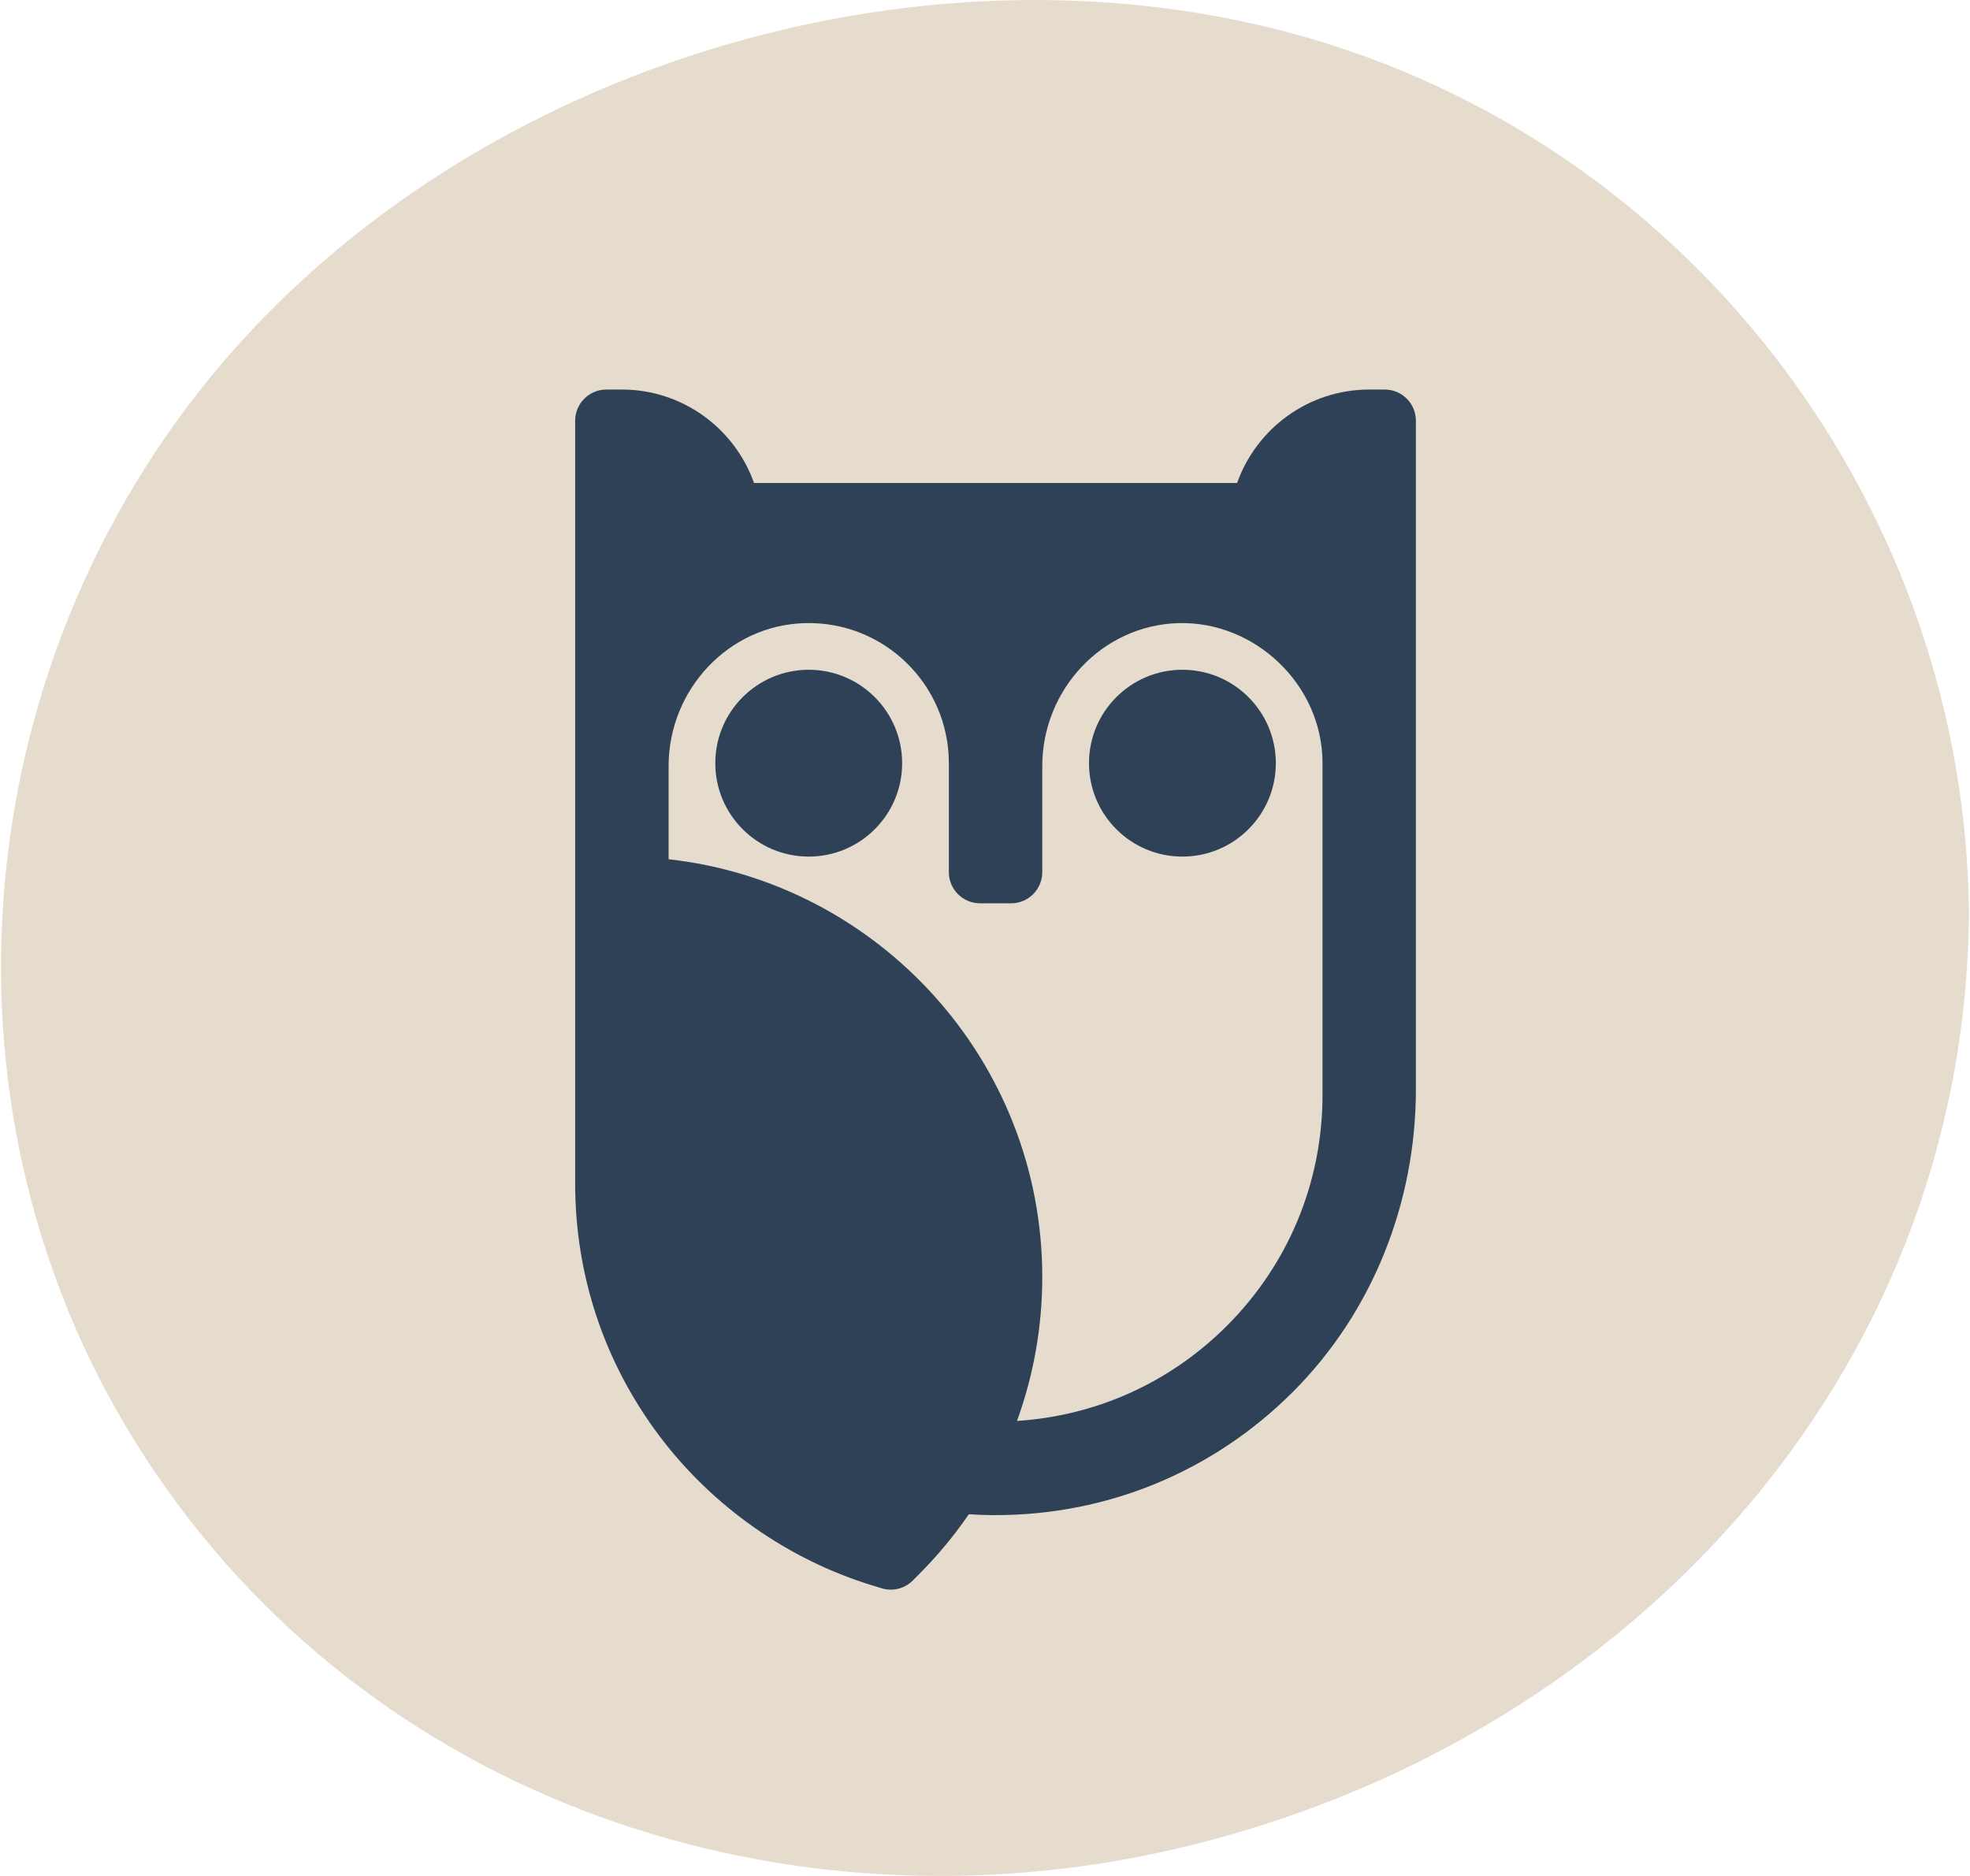 <svg width="84" height="80" viewBox="0 0 84 80" fill="none" xmlns="http://www.w3.org/2000/svg">
<path d="M55.995 1.678C39.81 -3.114 20.407 2.622 9.451 15.511C-1.628 28.539 -3.202 47.767 6.216 62.195C15.729 76.771 33.427 82.708 50.102 78.852C69.094 74.454 83.775 58.907 83.958 38.953C83.792 21.877 72.434 6.548 55.995 1.678Z" fill="#E6DCCE"/>
<g clip-path="url(#clip0_5832_4011)">
<path d="M34.484 36.529C36.684 36.529 38.467 34.746 38.467 32.546C38.467 30.346 36.684 28.562 34.484 28.562C32.284 28.562 30.5 30.346 30.5 32.546C30.5 34.746 32.284 36.529 34.484 36.529Z" fill="#2E4157"/>
<path d="M50.417 36.529C52.617 36.529 54.401 34.746 54.401 32.546C54.401 30.346 52.617 28.562 50.417 28.562C48.217 28.562 46.434 30.346 46.434 32.546C46.434 34.746 48.217 36.529 50.417 36.529Z" fill="#2E4157"/>
<path d="M58.384 16.612C55.788 16.612 53.573 18.276 52.75 20.596H32.151C31.328 18.276 29.113 16.612 26.517 16.612H25.853C25.121 16.612 24.525 17.208 24.525 17.94V50.471C24.525 54.388 25.767 58.11 28.115 61.233C30.385 64.251 33.616 66.517 37.21 67.615L37.593 67.732C38.062 67.876 38.573 67.748 38.921 67.4L39.202 67.117C39.99 66.327 40.693 65.475 41.311 64.574C41.643 64.597 41.977 64.61 42.313 64.612C42.36 64.612 42.404 64.612 42.45 64.612C47.235 64.612 51.732 62.751 55.12 59.365C58.532 55.955 60.373 51.279 60.373 46.452V17.94C60.373 17.208 59.778 16.612 59.046 16.612H58.382H58.384ZM56.392 46.687C56.392 50.431 54.929 53.943 52.272 56.581C49.857 58.978 46.726 60.379 43.364 60.595C44.07 58.652 44.442 56.581 44.442 54.454C44.442 45.244 37.458 37.638 28.509 36.642V32.67C28.509 29.414 31.06 26.662 34.316 26.573C37.693 26.48 40.459 29.191 40.459 32.546V37.193C40.459 37.926 41.054 38.521 41.787 38.521H43.114C43.847 38.521 44.442 37.926 44.442 37.193V32.67C44.442 29.414 46.994 26.662 50.249 26.573C53.504 26.484 56.392 29.191 56.392 32.546V46.687Z" fill="#2E4157"/>
</g>
<defs>
<clipPath id="clip0_5832_4011">
<rect width="35.85" height="51.178" fill="white" transform="translate(24.525 16.612)"/>
</clipPath>
</defs>
</svg>

